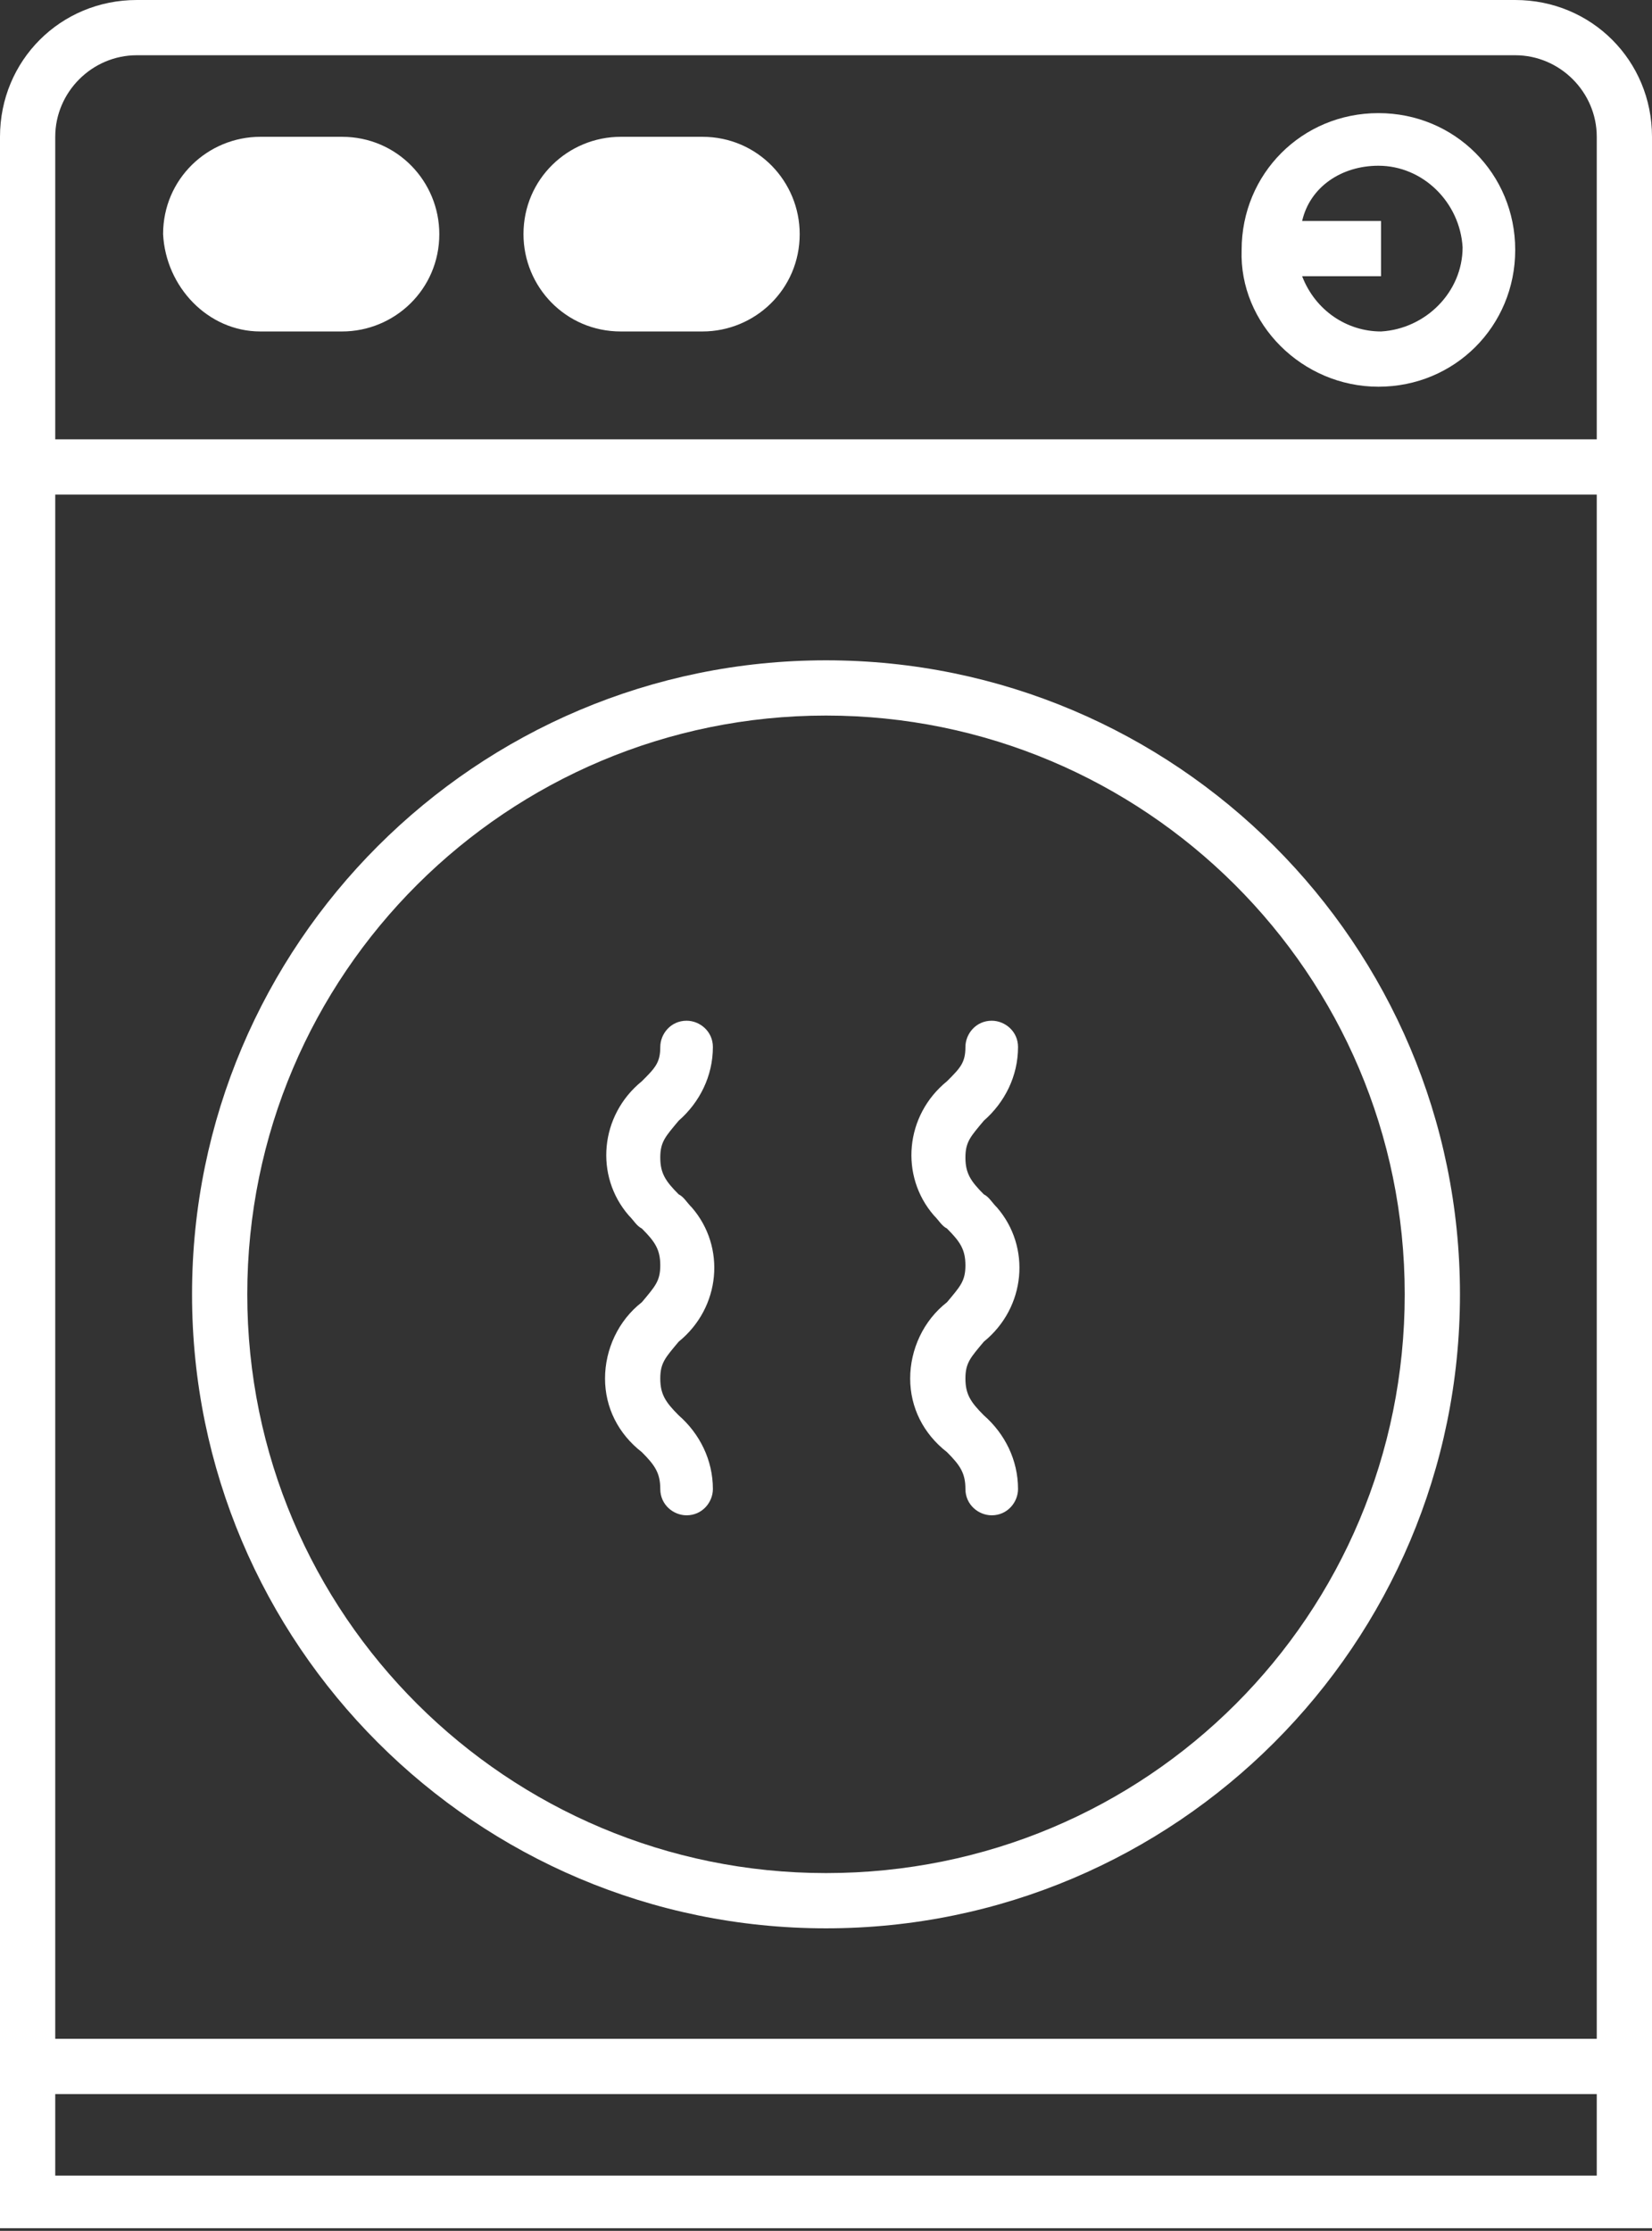 <?xml version="1.0" encoding="utf-8"?>
<!-- Generator: Adobe Illustrator 23.0.3, SVG Export Plug-In . SVG Version: 6.00 Build 0)  -->
<svg version="1.1" id="Слой_1" xmlns="http://www.w3.org/2000/svg" xmlns:xlink="http://www.w3.org/1999/xlink" x="0px" y="0px"
	 viewBox="0 0 62.8 84.8" style="enable-background:new 0 0 62.8 84.8;" xml:space="preserve">
<rect x="0" y="0" width="62.8" height="84.8" fill="#333333" stroke="none"/>
<style type="text/css">
	.st0{fill-rule:evenodd;clip-rule:evenodd;fill:#FFFFFF;}
</style>
<g>
	<path class="st0" d="M2.1,82.7h58.6v-3.1H2.1V82.7z M2.1,77.5h58.6V18.8H2.1V77.5z M5.2,2.1h52.4c1.7,0,3.1,1.4,3.1,3.1v11.5H2.1
		V5.2C2.1,3.5,3.5,2.1,5.2,2.1L5.2,2.1z M62.8,5.2c0-2.9-2.3-5.2-5.2-5.2H5.2C2.3,0,0,2.3,0,5.2v79.5h62.8V5.2z"/>
	<path class="st0" d="M31.4,27.2c12.1,0,22,9.8,22,22s-9.8,22-22,22c-12.1,0-22-9.8-22-22S19.3,27.2,31.4,27.2 M31.4,73.3
		c13.3,0,24.1-10.8,24.1-24.1S44.7,25.1,31.4,25.1S7.3,35.9,7.3,49.2S18.1,73.3,31.4,73.3"/>
	<path class="st0" d="M9.9,12.6h3.1c2,0,3.7-1.6,3.7-3.7c0-2-1.6-3.7-3.7-3.7H9.9c-2,0-3.7,1.6-3.7,3.7C6.3,10.9,7.9,12.6,9.9,12.6"
		/>
	<path class="st0" d="M23.6,12.6h3.1c2,0,3.7-1.6,3.7-3.7c0-2-1.6-3.7-3.7-3.7h-3.1c-2,0-3.7,1.6-3.7,3.7
		C19.9,10.9,21.5,12.6,23.6,12.6"/>
	<path class="st0" d="M23,52.4c0,1.1,0.5,2.1,1.4,2.8c0.5,0.5,0.7,0.8,0.7,1.4c0,0.6,0.5,1,1,1c0.6,0,1-0.5,1-1
		c0-1.1-0.5-2.1-1.3-2.8c-0.5-0.5-0.7-0.8-0.7-1.4c0-0.6,0.2-0.8,0.7-1.4c1.6-1.3,1.8-3.6,0.5-5.1c-0.2-0.2-0.3-0.4-0.5-0.5
		c-0.5-0.5-0.7-0.8-0.7-1.4c0-0.6,0.2-0.8,0.7-1.4c0.8-0.7,1.3-1.7,1.3-2.8c0-0.6-0.5-1-1-1c-0.6,0-1,0.5-1,1c0,0.6-0.2,0.8-0.7,1.3
		c-1.6,1.3-1.8,3.6-0.5,5.1c0.2,0.2,0.3,0.4,0.5,0.5c0.5,0.5,0.7,0.8,0.7,1.4c0,0.6-0.2,0.8-0.7,1.4C23.5,50.2,23,51.3,23,52.4"/>
	<path class="st0" d="M34.6,52.4c0,1.1,0.5,2.1,1.4,2.8c0.5,0.5,0.7,0.8,0.7,1.4c0,0.6,0.5,1,1,1c0.6,0,1-0.5,1-1
		c0-1.1-0.5-2.1-1.3-2.8c-0.5-0.5-0.7-0.8-0.7-1.4c0-0.6,0.2-0.8,0.7-1.4c1.6-1.3,1.8-3.6,0.5-5.1c-0.2-0.2-0.3-0.4-0.5-0.5
		c-0.5-0.5-0.7-0.8-0.7-1.4c0-0.6,0.2-0.8,0.7-1.4c0.8-0.7,1.3-1.7,1.3-2.8c0-0.6-0.5-1-1-1c-0.6,0-1,0.5-1,1c0,0.6-0.2,0.8-0.7,1.3
		c-1.6,1.3-1.8,3.6-0.5,5.1c0.2,0.2,0.3,0.4,0.5,0.5c0.5,0.5,0.7,0.8,0.7,1.4c0,0.6-0.2,0.8-0.7,1.4C35.1,50.2,34.6,51.3,34.6,52.4"
		/>
	<path class="st0" d="M52.4,6.3c1.7,0,3.1,1.4,3.2,3.1c0,1.7-1.4,3.1-3.1,3.2c-1.3,0-2.5-0.8-3-2.1h3V8.4h-3
		C49.8,7.1,51,6.3,52.4,6.3 M52.4,14.7c2.9,0,5.2-2.3,5.2-5.2c0-2.9-2.3-5.2-5.2-5.2c-2.9,0-5.2,2.3-5.2,5.2
		C47.1,12.3,49.5,14.7,52.4,14.7"/>
</g>
</svg>

